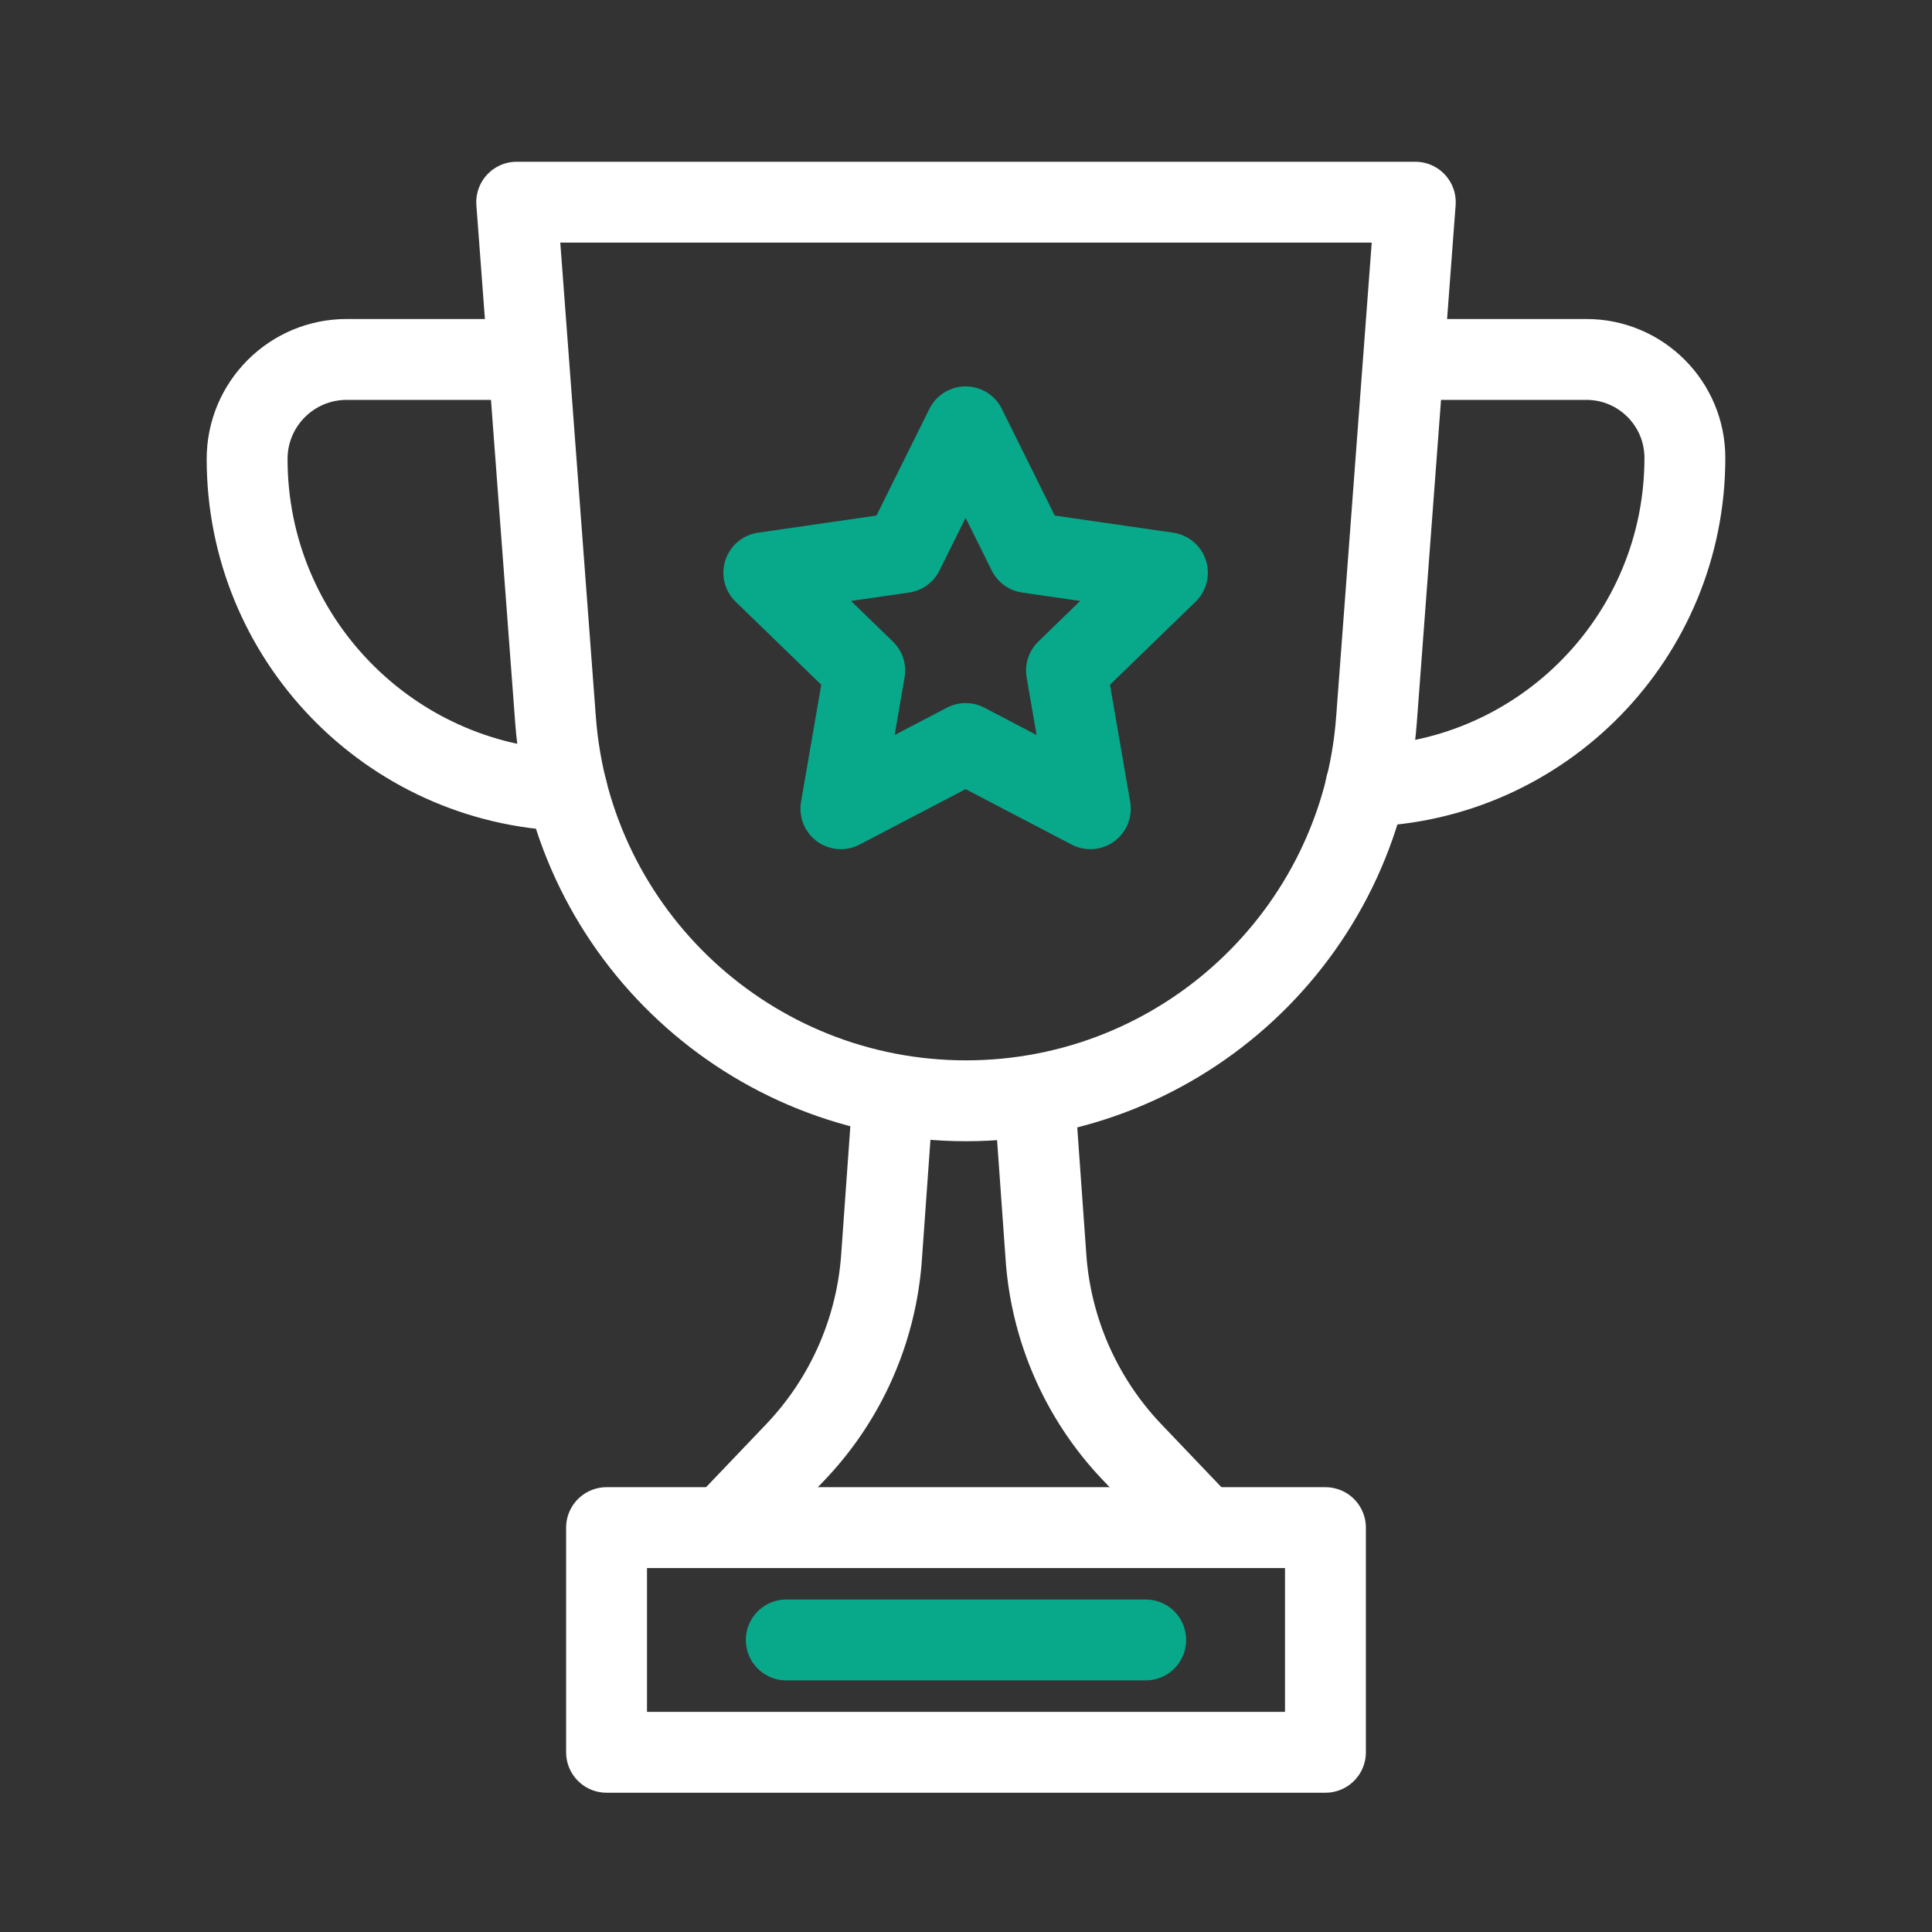 <svg xmlns="http://www.w3.org/2000/svg" width="430" height="430" fill="none" viewBox="0 0 430 430"><rect x="0" y="0" width="430" height="430" fill="#333333" stroke="none"/><g stroke-linejoin="round" stroke-width="18"><path stroke="#fff" d="m268 340-16.014-16.781a70 70 0 0 1-19.18-43.339L230.243 244M161 340l16.014-16.781a70 70 0 0 0 19.18-43.339l2.563-35.88"/><path stroke="#fff" stroke-linecap="round" d="M295 340H135v50h160zm9-165.029c39.399-1.099 71-33.383 71-73.048C375 89.815 365.185 80 353.077 80H312.5m-195 0H77.154C64.919 80 55 89.919 55 102.154c0 39.899 31.642 72.407 71.202 73.8"/><path stroke="#fff" d="M115 45h200l-8.643 115.238C302.772 208.043 262.939 245 215 245s-87.772-36.957-91.357-84.762z"/><path stroke="#08a88a" stroke-linecap="round" d="m214.915 95-13.876 27.978-31.039 4.49 22.462 21.781L187.153 180l27.762-14.517L242.676 180l-5.309-30.751 22.463-21.781-31.04-4.49zM175 365h80"/></g></svg>
